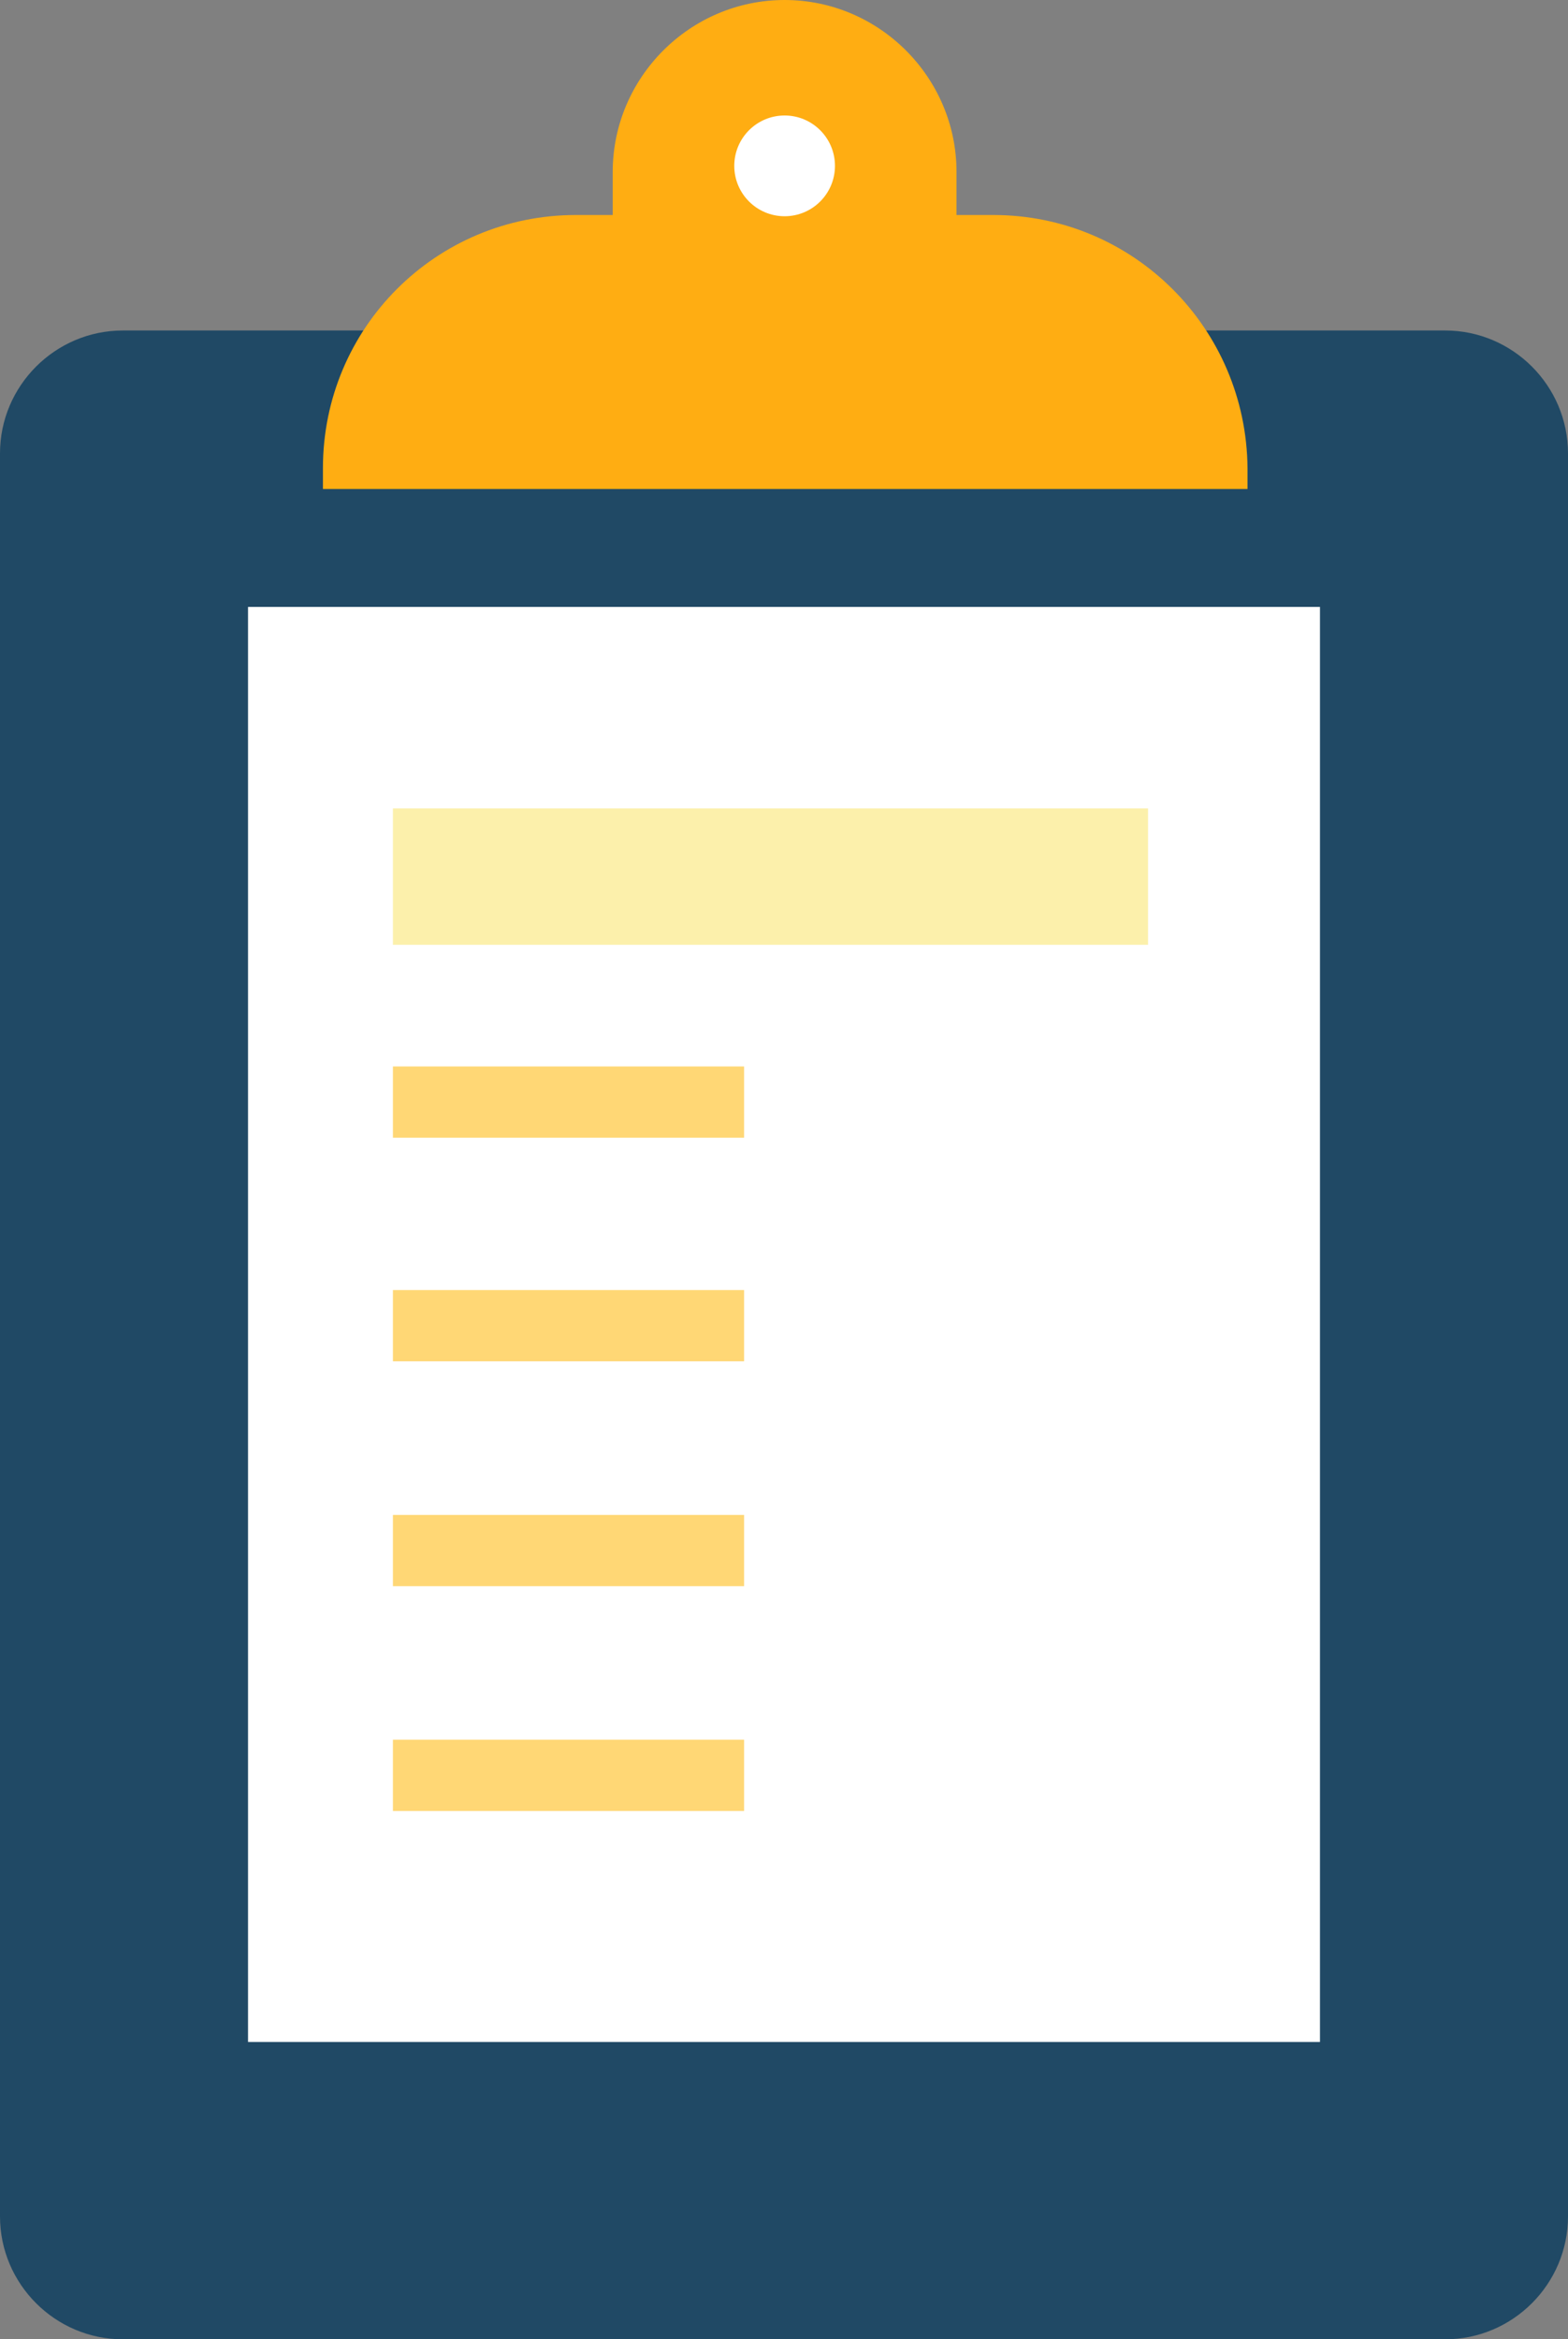   <svg xmlns="http://www.w3.org/2000/svg" x="0px" y="0px" viewBox="0 0 127.7 190.4" style="vertical-align: middle; max-width: 100%;" width="100%" height="100%">
   <rect x="0" y="0" width="127.7" height="190.4" fill="#808080" stroke="none"/>
   <g>
    <path d="M117.7,190.4H10c-5.5,0-10-4.5-10-10V36.9c0-5.5,4.5-10,10-10h107.7c5.5,0,10,4.5,10,10v143.5   C127.7,185.9,123.2,190.4,117.7,190.4z" fill="rgb(32,73,101)">
    </path>
    <rect x="20.2" y="49.4" width="87.3" height="116.8" fill="rgb(255, 255, 255)">
    </rect>
    <rect x="32" y="65.8" style="opacity: 0.6;" width="61.5" height="11.1" fill="rgb(250,230,115)">
    </rect>
    <rect x="32" y="86.8" width="28.6" height="5.8" fill="rgb(255,215,117)">
    </rect>
    <rect x="32" y="105" width="28.6" height="5.8" fill="rgb(255,215,117)">
    </rect>
    <rect x="32" y="123.3" width="28.6" height="5.8" fill="rgb(255,215,117)">
    </rect>
    <rect x="32" y="141.6" width="28.6" height="5.8" fill="rgb(255,215,117)">
    </rect>
    <g>
     <path d="M80.9,17.5h-3V14c0-7.7-6.3-14-14-14h0c-7.7,0-14,6.3-14,14v3.5h-3c-11.4,0-20.6,9.2-20.6,20.6v1.7    h75.3v-1.7C101.5,26.7,92.3,17.5,80.9,17.5z" fill="rgb(255, 173, 18)">
     </path>
     <circle cx="63.9" cy="13.5" r="4.1" fill="rgb(255, 255, 255)">
     </circle>
    </g>
   </g>
  </svg>

